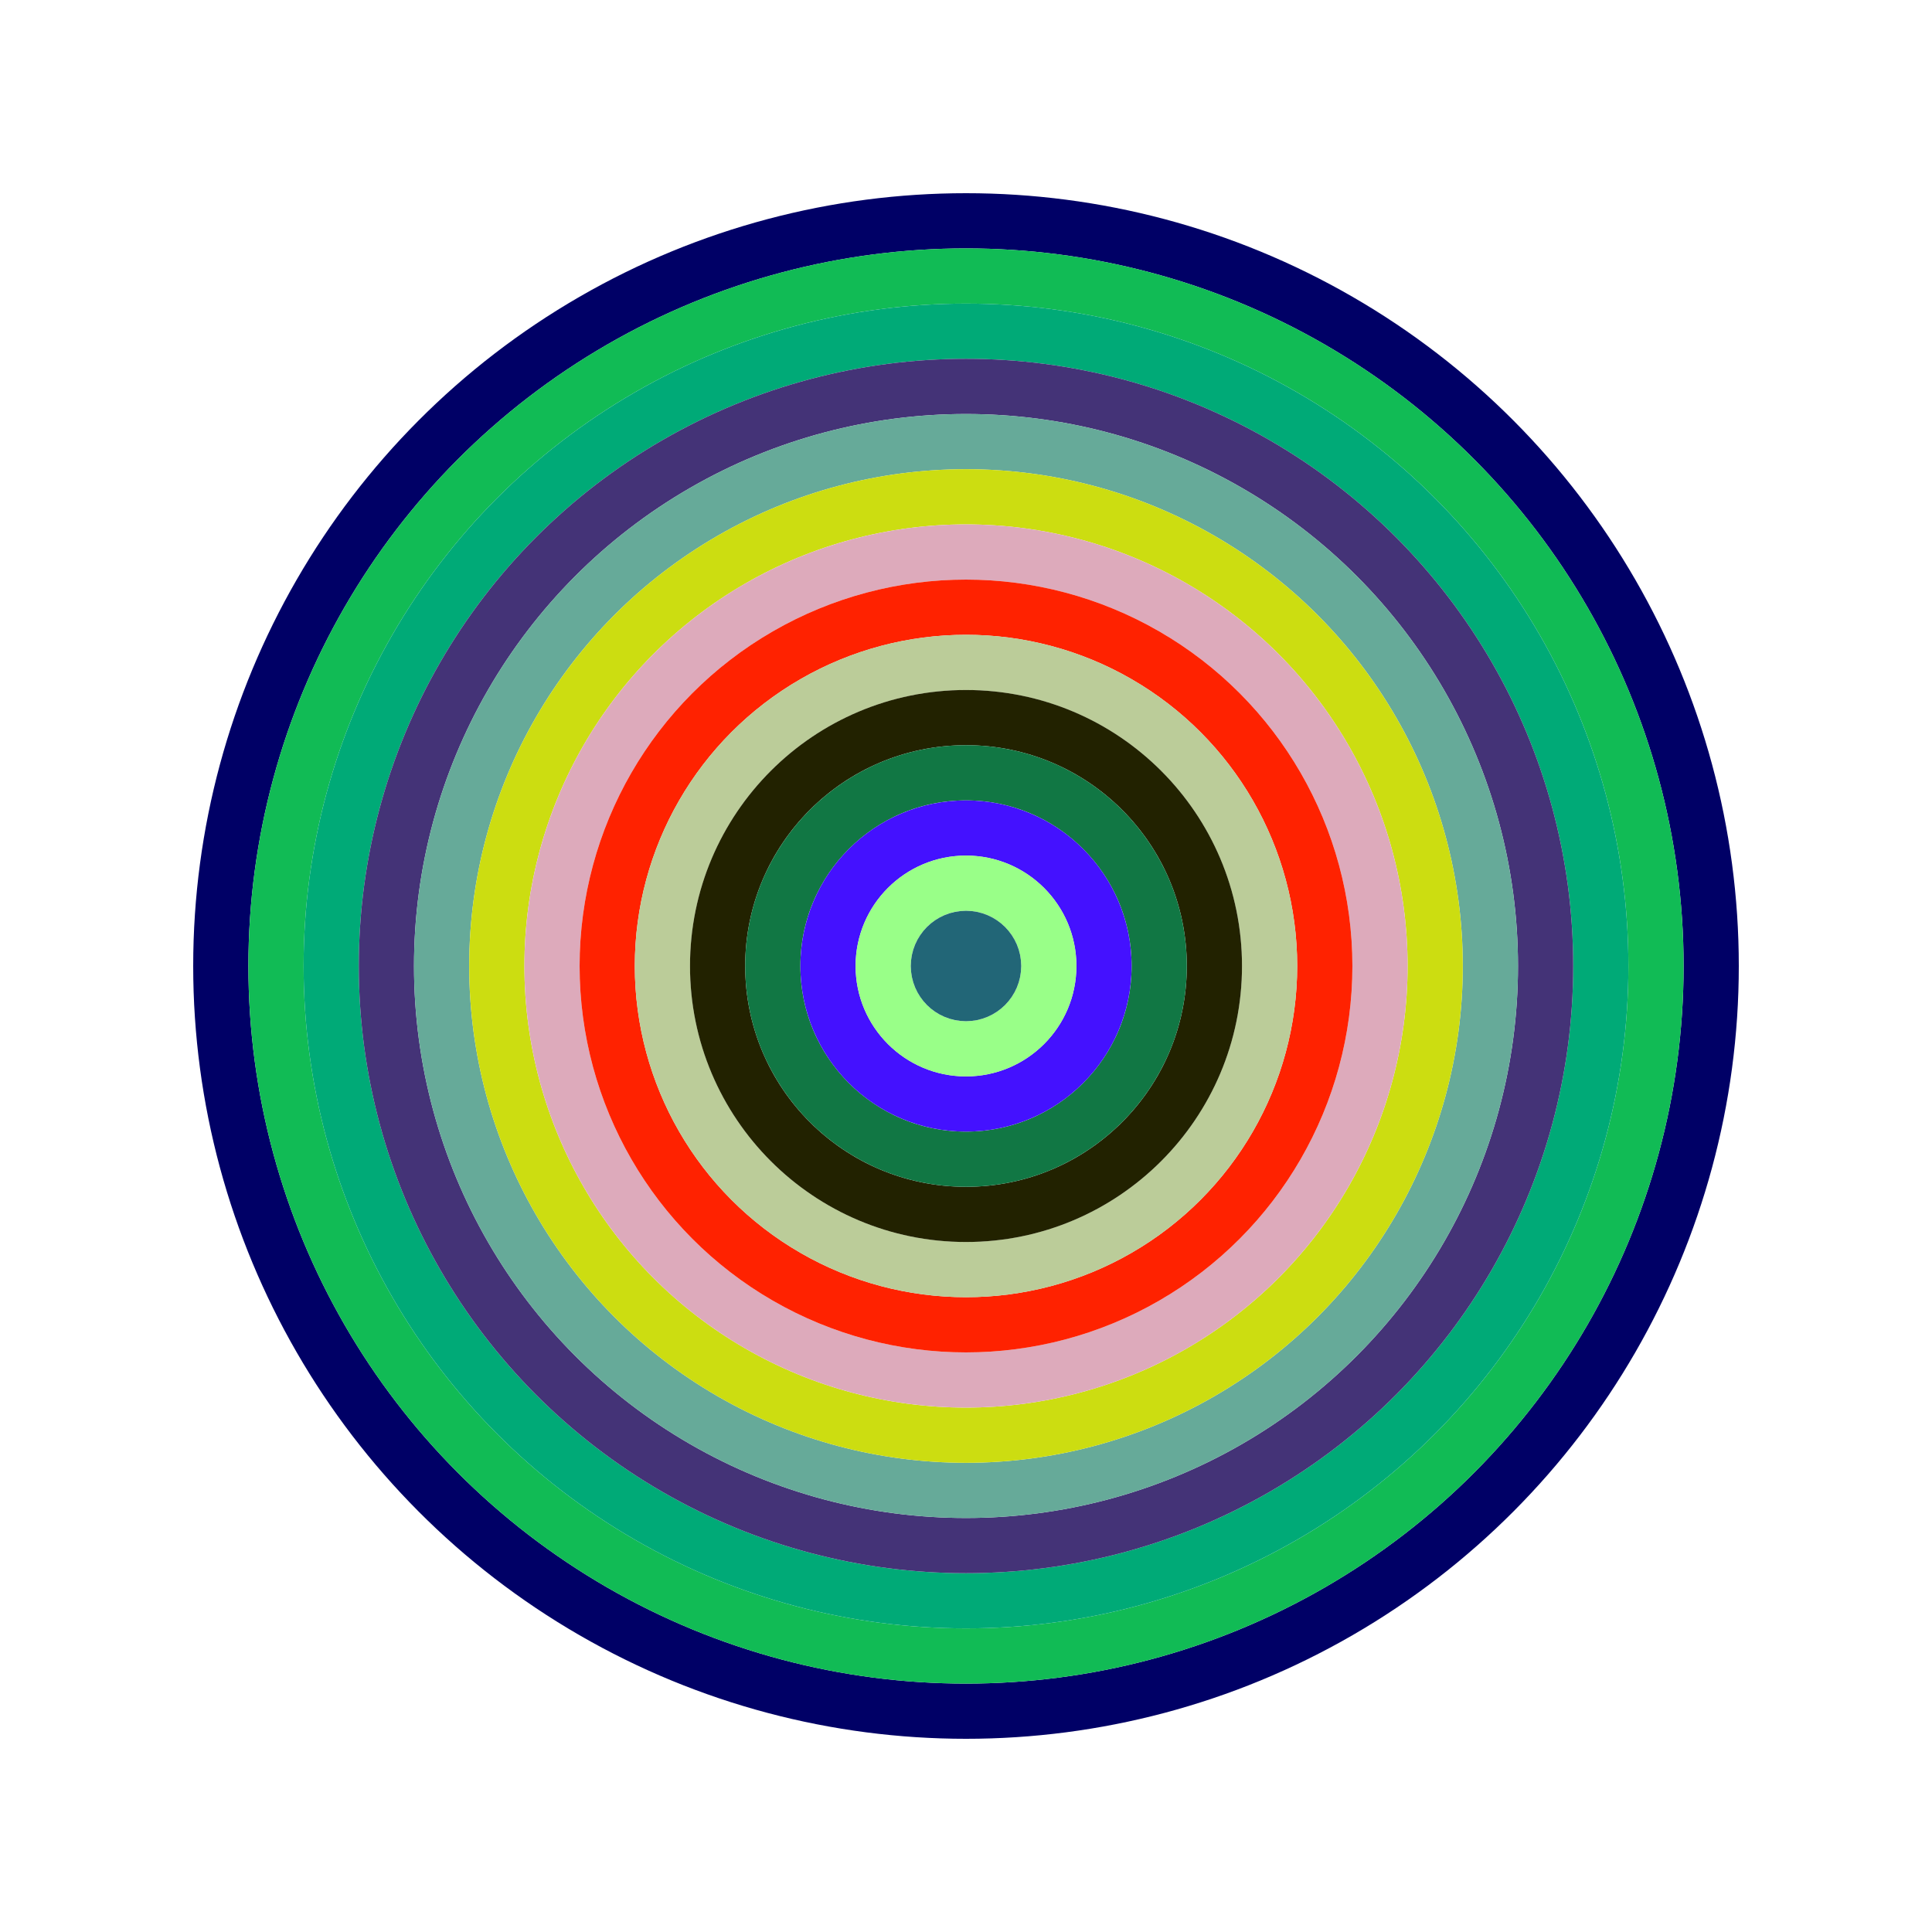 <svg id="0x61B50a74376a9cD1DABF20bc922017441F9f8267" viewBox="0 0 700 700" xmlns="http://www.w3.org/2000/svg"><style>.a{stroke-width:20;}</style><g class="a" fill="none"><circle cx="350" cy="350" r="270" stroke="#006"></circle><circle cx="350" cy="350" r="250" stroke="#1B5"></circle><circle cx="350" cy="350" r="230" stroke="#0a7"></circle><circle cx="350" cy="350" r="210" stroke="#437"></circle><circle cx="350" cy="350" r="190" stroke="#6a9"></circle><circle cx="350" cy="350" r="170" stroke="#cD1"></circle><circle cx="350" cy="350" r="150" stroke="#DAB"></circle><circle cx="350" cy="350" r="130" stroke="#F20"></circle><circle cx="350" cy="350" r="110" stroke="#bc9"></circle><circle cx="350" cy="350" r="90" stroke="#220"></circle><circle cx="350" cy="350" r="70" stroke="#174"></circle><circle cx="350" cy="350" r="50" stroke="#41F"></circle><circle cx="350" cy="350" r="30" stroke="#9f8"></circle><circle cx="350" cy="350" r="10" stroke="#267"></circle></g></svg>